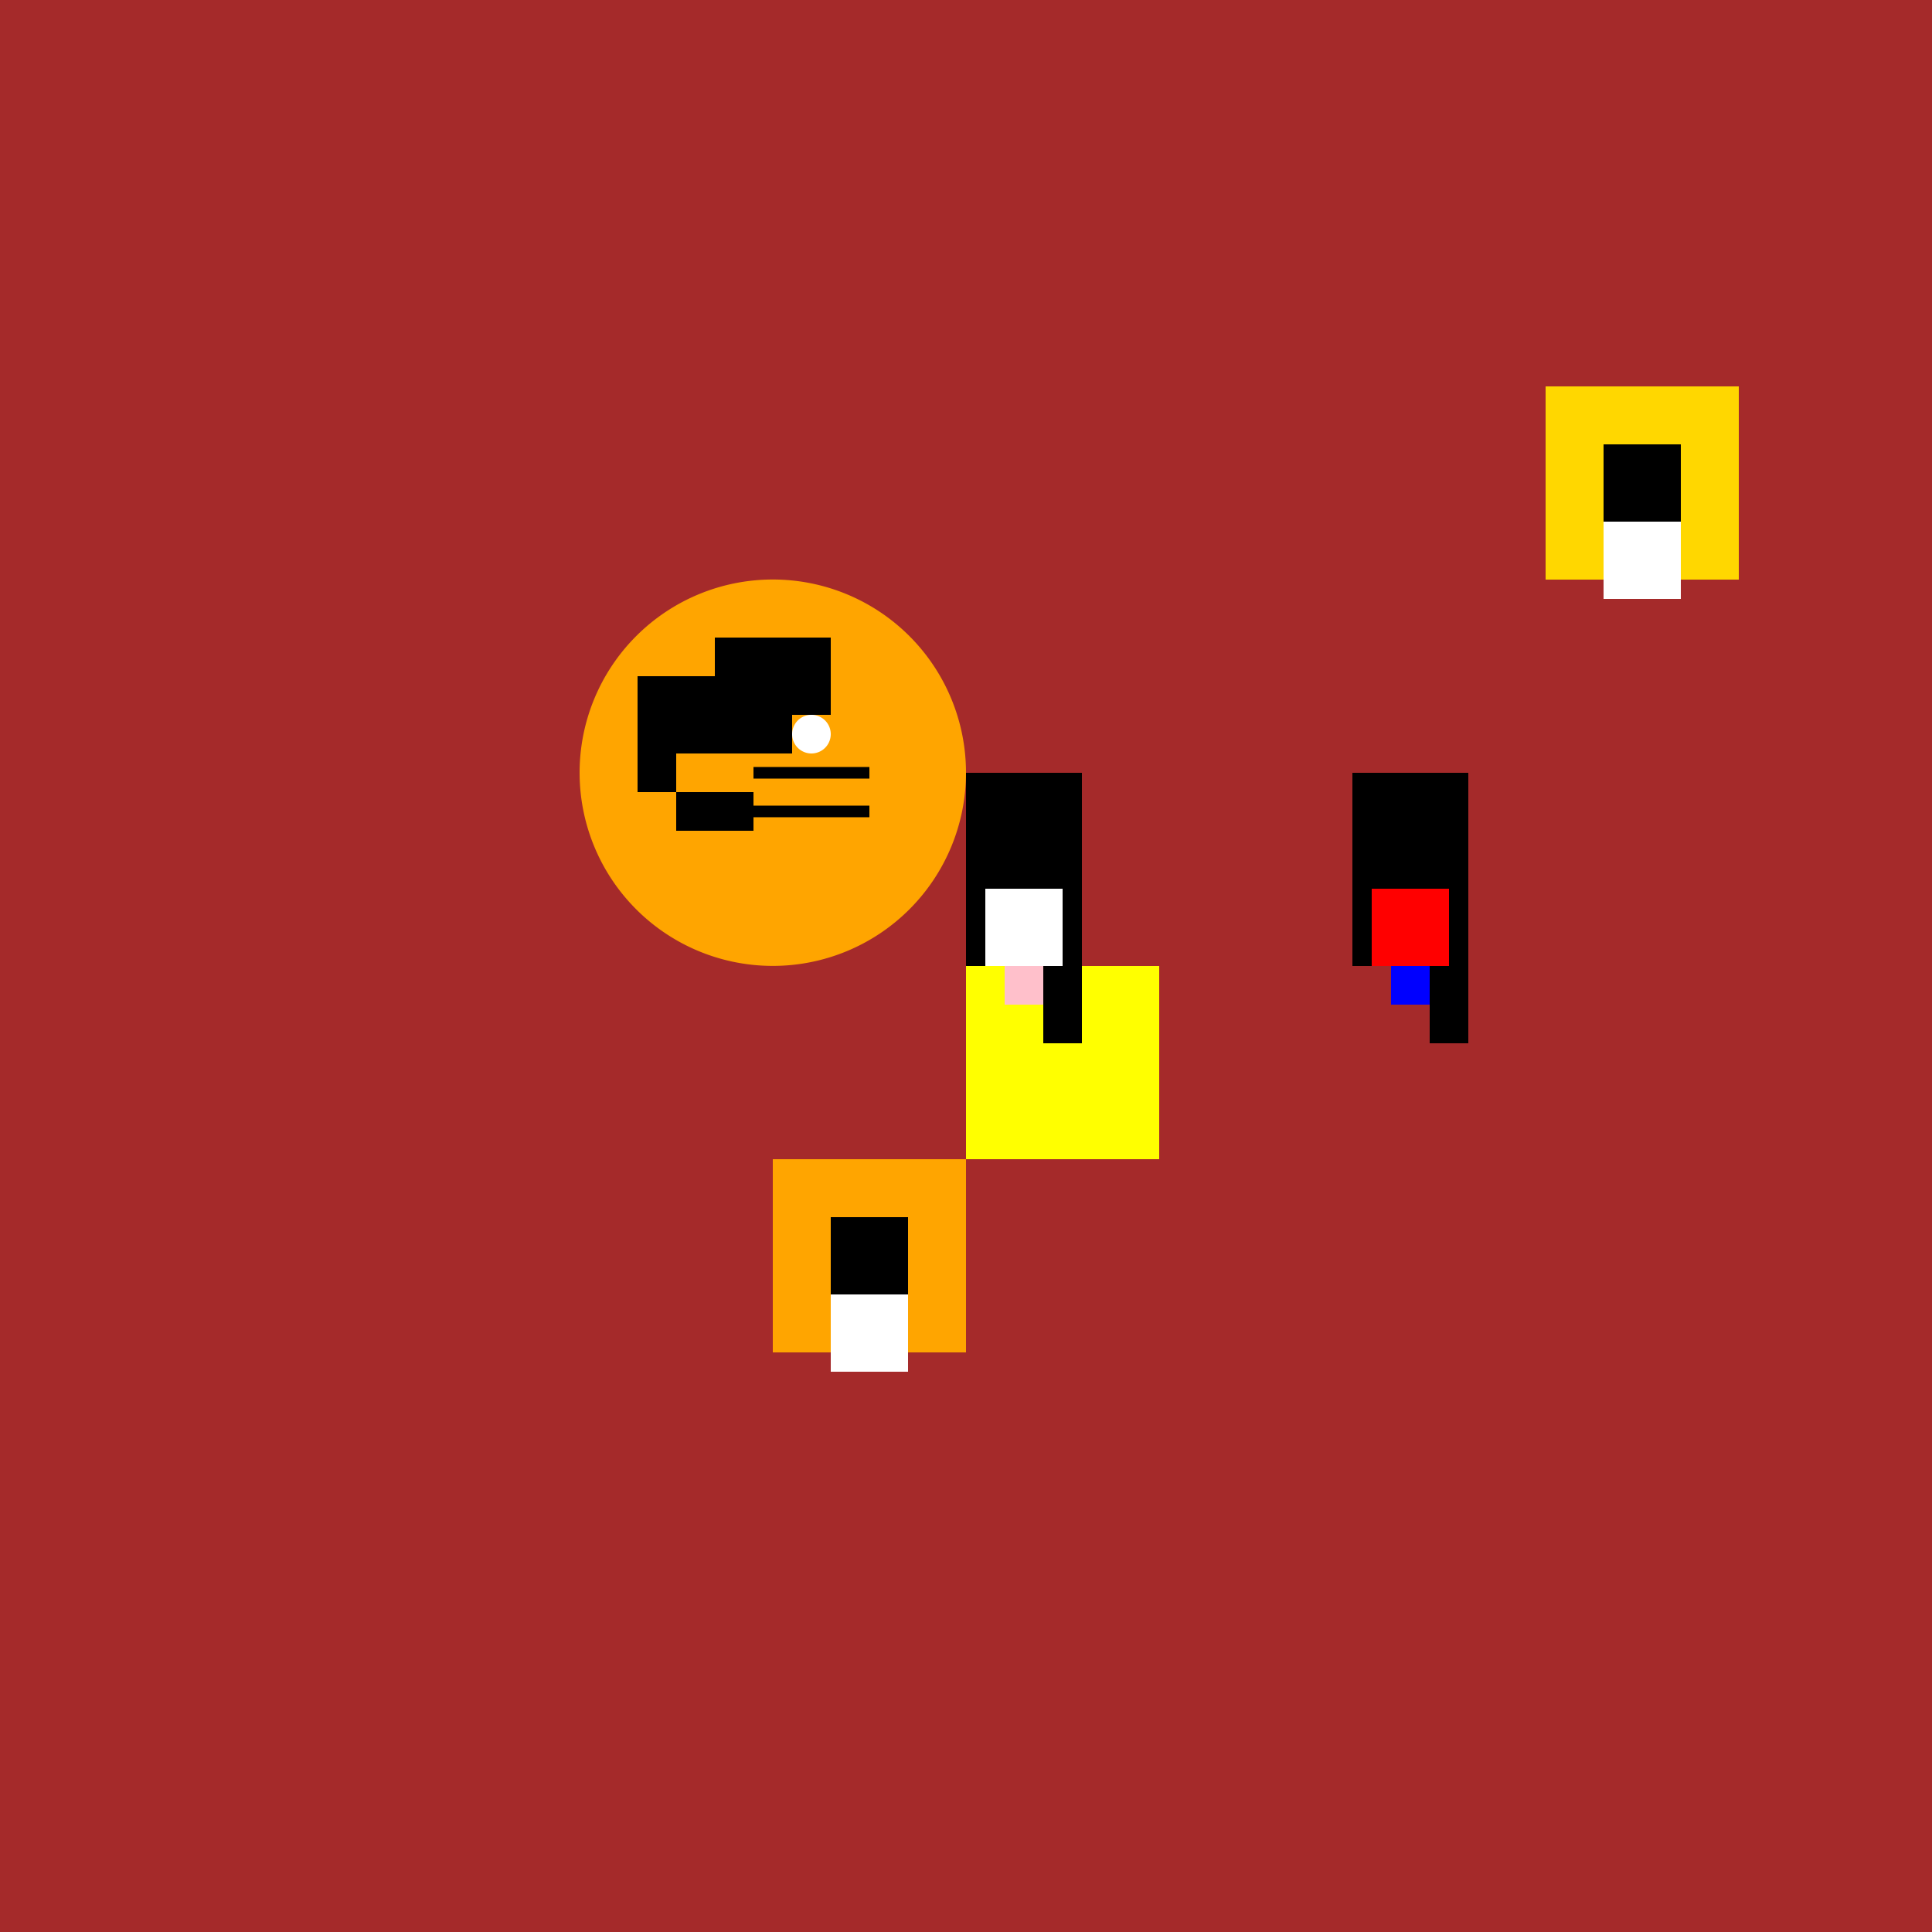 <!--

Generated by DrawGPT.
Free, open source, AI generated images in SVG, PNG, and HTML Canvas format.
https://drawgpt.ai

Created: 2023-09-26T02:43:00.301Z
Link: https://drawgpt.ai/prompt/16335/

-->
<svg xmlns="http://www.w3.org/2000/svg" xmlns:xlink="http://www.w3.org/1999/xlink" width="500" height="500"><defs/><g><rect fill="brown" stroke="none" x="0" y="0" width="512" height="512"/><rect fill="yellow" stroke="none" x="250" y="250" width="50" height="50"/><path fill="orange" stroke="none" paint-order="stroke fill markers" d=" M 250 200 A 50 50 0 1 1 250 199.95"/><rect fill="black" stroke="none" x="185" y="165" width="30" height="20"/><rect fill="black" stroke="none" x="185" y="175" width="20" height="10"/><rect fill="black" stroke="none" x="185" y="185" width="20" height="10"/><rect fill="black" stroke="none" x="175" y="175" width="20" height="20"/><rect fill="black" stroke="none" x="165" y="175" width="20" height="10"/><rect fill="black" stroke="none" x="165" y="185" width="10" height="10"/><rect fill="black" stroke="none" x="165" y="195" width="10" height="10"/><rect fill="black" stroke="none" x="175" y="205" width="20" height="10"/><path fill="none" stroke="black" paint-order="fill stroke markers" d=" M 195 200 L 225 200 M 185 210 L 225 210" stroke-miterlimit="10" stroke-width="3" stroke-dasharray=""/><path fill="white" stroke="none" paint-order="stroke fill markers" d=" M 215 190 A 5 5 0 1 1 215 189.995"/><rect fill="black" stroke="none" x="350" y="200" width="30" height="50"/><rect fill="black" stroke="none" x="370" y="250" width="10" height="20"/><rect fill="red" stroke="none" x="355" y="230" width="20" height="20"/><rect fill="blue" stroke="none" x="360" y="250" width="10" height="10"/><rect fill="black" stroke="none" x="250" y="200" width="30" height="50"/><rect fill="black" stroke="none" x="270" y="250" width="10" height="20"/><rect fill="white" stroke="none" x="255" y="230" width="20" height="20"/><rect fill="pink" stroke="none" x="260" y="250" width="10" height="10"/><rect fill="gold" stroke="none" x="400" y="100" width="50" height="50"/><rect fill="black" stroke="none" x="415" y="115" width="20" height="20"/><rect fill="white" stroke="none" x="415" y="135" width="20" height="5"/><rect fill="white" stroke="none" x="415" y="140" width="20" height="5"/><rect fill="white" stroke="none" x="415" y="145" width="20" height="5"/><rect fill="white" stroke="none" x="415" y="150" width="20" height="5"/><rect fill="orange" stroke="none" x="200" y="300" width="50" height="50"/><rect fill="black" stroke="none" x="215" y="315" width="20" height="20"/><rect fill="white" stroke="none" x="215" y="335" width="20" height="5"/><rect fill="white" stroke="none" x="215" y="340" width="20" height="5"/><rect fill="white" stroke="none" x="215" y="345" width="20" height="5"/><rect fill="white" stroke="none" x="215" y="350" width="20" height="5"/></g></svg>